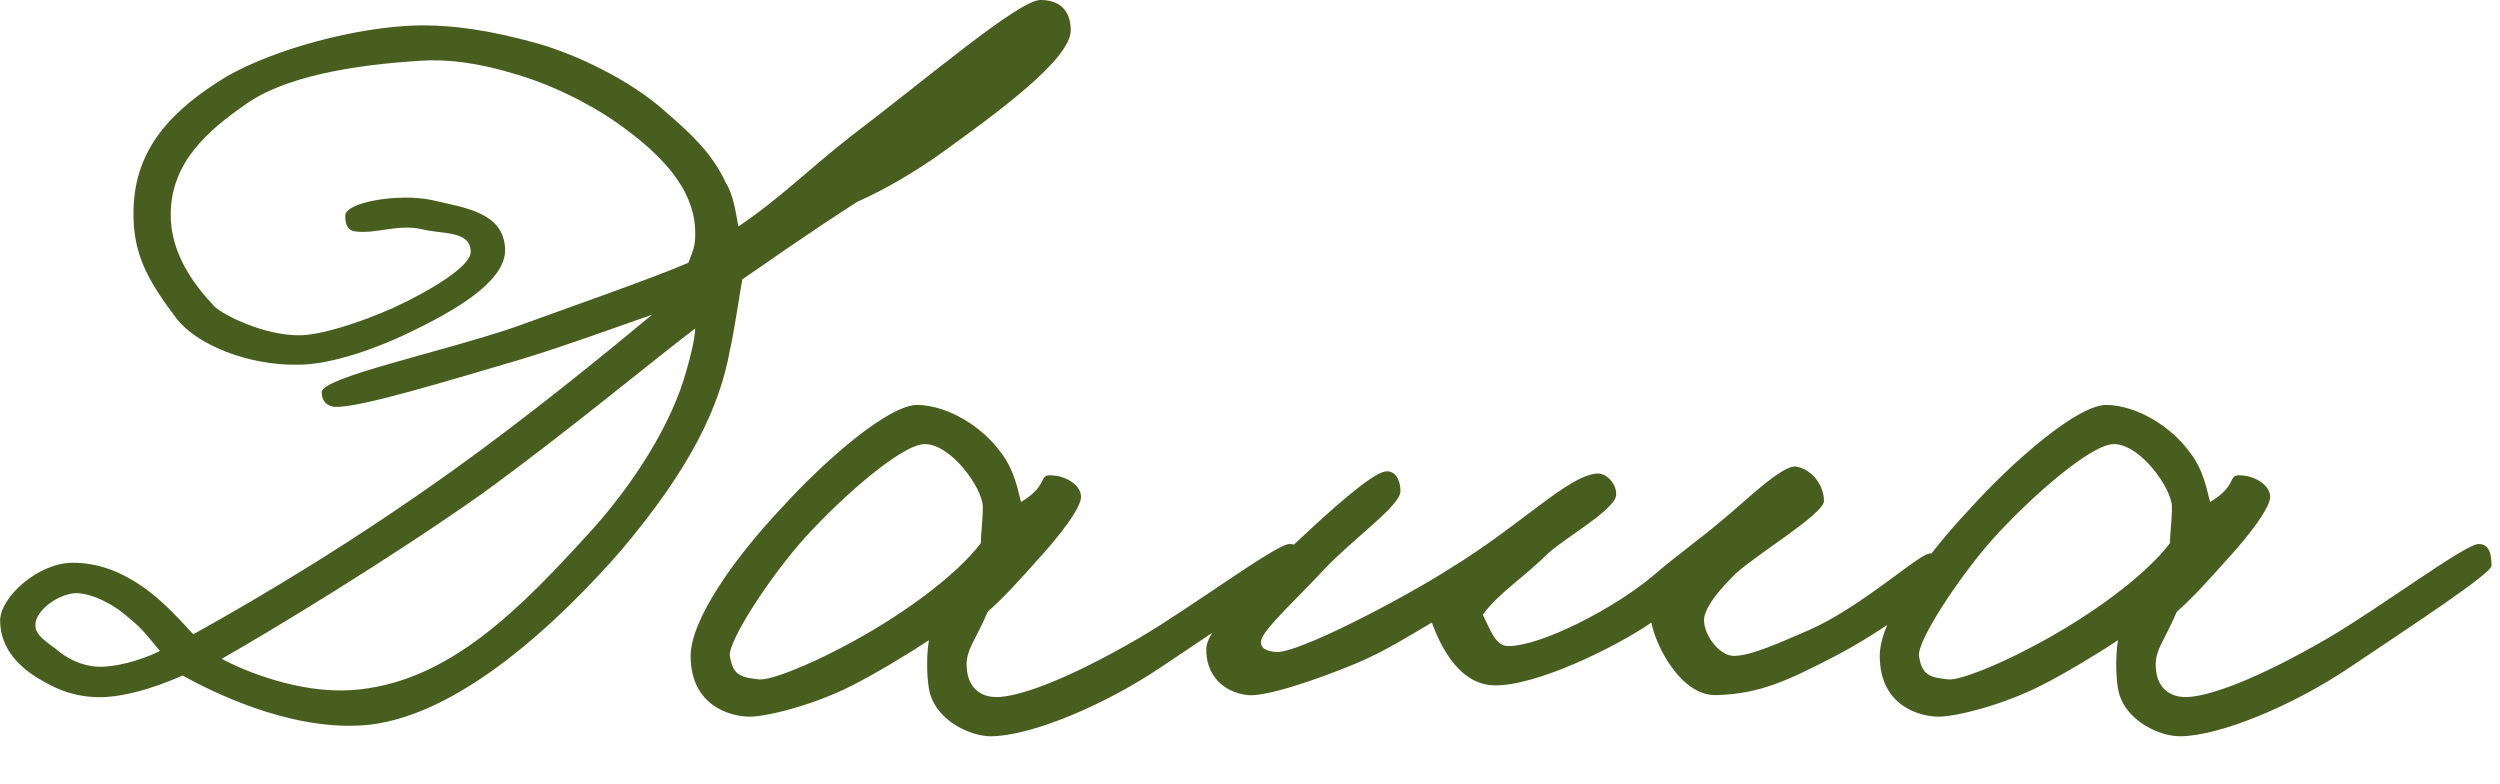 <?xml version="1.0" encoding="UTF-8"?> <svg xmlns="http://www.w3.org/2000/svg" width="51" height="16" viewBox="0 0 51 16" fill="none"><path d="M21.843 0.62C21.843 1.22 20.283 2.34 19.263 3.08C18.683 3.5 18.063 3.86 17.483 4.12C16.483 4.76 15.523 5.44 15.143 5.7C15.103 5.9 14.983 6.74 14.883 7.18C14.683 8.26 14.123 9.52 12.643 11.26C11.503 12.56 9.343 14.7 7.343 14.8C5.843 14.88 4.303 14.1 3.723 13.78C3.503 13.88 2.623 14.26 1.923 14.22C1.523 14.2 1.203 14.08 0.923 13.92C0.243 13.56 0.003 13.1 0.003 12.66C0.003 12.18 0.783 11.48 1.483 11.48C2.003 11.48 2.483 11.66 2.983 12.02C3.363 12.3 3.703 12.68 3.943 12.94C5.383 12.14 7.223 11.04 9.263 9.58C10.823 8.46 12.363 7.2 13.303 6.42C12.663 6.64 11.643 7.02 10.663 7.32C9.163 7.76 7.343 8.32 6.843 8.3C6.743 8.3 6.563 8.24 6.563 8C6.563 7.7 8.943 7.2 10.483 6.68C11.863 6.18 13.403 5.64 14.043 5.36C14.163 5.06 14.183 4.98 14.183 4.76C14.183 3.84 13.463 3.14 12.663 2.56C12.283 2.28 11.483 1.8 10.543 1.52C9.763 1.28 9.123 1.2 8.563 1.24C7.643 1.3 5.963 1.46 5.023 2.12C4.243 2.66 3.503 3.3 3.483 4.34C3.463 5.16 3.963 5.82 4.383 6.26C4.583 6.44 5.383 6.84 6.103 6.84C6.523 6.84 7.303 6.6 8.023 6.28C8.843 5.9 9.603 5.42 9.603 5.14C9.603 4.7 9.023 4.78 8.623 4.68C8.103 4.56 7.683 4.78 7.243 4.72C7.063 4.7 7.043 4.52 7.043 4.4C7.043 4.12 8.143 3.94 8.803 4.08C9.503 4.24 10.263 4.34 10.303 5.06C10.343 5.66 9.503 6.22 8.483 6.72C7.723 7.1 6.763 7.44 6.083 7.44C5.043 7.46 4.003 7.02 3.603 6.5C3.043 5.76 2.703 5.2 2.723 4.3C2.743 3 3.543 2.22 4.623 1.56C5.643 0.98 7.283 0.56 8.463 0.52C9.223 0.5 10.003 0.62 10.943 0.88C11.663 1.08 12.843 1.6 13.623 2.32C14.083 2.72 14.523 3.12 14.803 3.72C14.963 3.98 15.003 4.3 15.063 4.62C15.923 4.04 16.463 3.48 17.383 2.76C18.863 1.64 20.783 -4.00543e-05 21.223 -4.00543e-05C21.683 -4.00543e-05 21.843 0.28 21.843 0.62ZM14.183 6.7C13.463 7.24 11.483 8.88 9.823 10.08C7.923 11.42 5.543 12.86 4.523 13.44C5.003 13.7 6.103 14.14 7.143 14.08C9.163 13.96 10.663 12.36 12.103 10.78C12.923 9.86 13.703 8.66 14.003 7.56C14.083 7.28 14.163 6.98 14.183 6.7ZM3.263 13.28C3.063 13.04 2.903 12.82 2.623 12.6C2.363 12.36 1.903 12.1 1.543 12.1C1.163 12.12 0.703 12.48 0.723 12.76C0.723 12.9 0.803 13 1.143 13.24C1.343 13.42 1.643 13.58 1.983 13.6C2.323 13.62 2.863 13.48 3.263 13.28ZM26.57 11.54C26.57 11.7 24.95 12.76 23.669 13.62C22.509 14.4 21.009 15.02 20.209 15.02C19.809 15.02 19.13 14.72 18.97 14.14C18.91 13.92 18.89 13.42 18.95 13.06C18.529 13.34 17.829 13.76 17.39 13.98C16.61 14.38 15.649 14.62 15.29 14.62C14.93 14.62 14.089 14.42 14.089 13.38C14.089 12.66 14.95 11.42 15.909 10.4C16.829 9.38 18.149 8.24 18.73 8.26C19.349 8.28 20.029 8.7 20.41 9.22C20.709 9.6 20.77 10.04 20.829 10.24C21.43 9.88 21.149 9.66 21.489 9.7C21.77 9.72 22.09 9.92 22.049 10.18C22.009 10.4 21.649 10.9 21.149 11.44C20.829 11.8 20.489 12.18 20.149 12.48C19.869 13.14 19.669 13.28 19.73 13.7C19.77 14 19.97 14.22 20.329 14.22C20.77 14.22 21.75 13.88 23.23 13.02C24.23 12.44 26.009 11.12 26.29 11.1C26.529 11.08 26.57 11.32 26.57 11.54ZM20.049 10.34C20.049 9.96 19.39 9.04 18.849 9.06C18.39 9.08 17.209 10.1 16.41 10.98C15.71 11.76 14.85 13.08 14.889 13.38C14.95 13.76 15.089 13.82 15.489 13.86C15.729 13.88 16.509 13.56 17.149 13.22C18.39 12.58 19.529 11.72 20.009 11.08C20.009 10.88 20.049 10.64 20.049 10.34ZM39.689 11.66C39.689 11.96 38.389 12.9 37.369 13.42C36.509 13.86 35.909 14.16 35.009 14.18C34.289 14.2 33.769 13.16 33.689 12.7C33.029 13.16 31.329 14.02 30.449 13.98C29.689 13.94 29.329 13.02 29.209 12.7C28.729 12.98 28.269 13.28 27.649 13.54C26.829 13.88 25.809 14.22 25.449 14.18C24.929 14.12 24.589 13.74 24.609 13.22C24.629 12.8 25.649 11.82 26.449 11.06C27.109 10.44 27.949 9.68 28.249 9.62C28.469 9.58 28.569 9.8 28.569 10.02C28.569 10.32 27.609 10.98 27.009 11.62C26.529 12.14 25.769 12.84 25.729 13.06C25.689 13.24 25.869 13.28 26.009 13.3C26.449 13.36 28.709 12.16 29.609 11.58C31.069 10.68 31.969 9.72 32.569 9.66C32.789 9.64 32.989 9.9 32.969 10.1C32.949 10.4 31.909 10.98 31.569 11.3C31.109 11.76 30.569 12.1 30.249 12.54C30.409 12.86 30.509 13.18 30.769 13.18C31.449 13.18 32.949 12.4 33.729 11.74C34.189 11.34 34.729 10.96 35.169 10.58C35.569 10.26 36.369 9.46 36.649 9.52C36.969 9.58 37.209 9.9 37.209 10.22C37.209 10.48 35.849 11.3 35.409 11.7C35.089 12.02 34.829 12.32 34.769 12.58C34.709 12.88 35.049 13.38 35.369 13.38C35.729 13.38 36.329 13.1 36.889 12.86C37.909 12.42 39.089 11.36 39.329 11.3C39.549 11.24 39.689 11.42 39.689 11.66ZM50.827 11.54C50.827 11.7 49.207 12.76 47.927 13.62C46.767 14.4 45.267 15.02 44.467 15.02C44.067 15.02 43.387 14.72 43.227 14.14C43.167 13.92 43.147 13.42 43.207 13.06C42.787 13.34 42.087 13.76 41.647 13.98C40.867 14.38 39.907 14.62 39.547 14.62C39.187 14.62 38.347 14.42 38.347 13.38C38.347 12.66 39.207 11.42 40.167 10.4C41.087 9.38 42.407 8.24 42.987 8.26C43.607 8.28 44.287 8.7 44.667 9.22C44.967 9.6 45.027 10.04 45.087 10.24C45.687 9.88 45.407 9.66 45.747 9.7C46.027 9.72 46.347 9.92 46.307 10.18C46.267 10.4 45.907 10.9 45.407 11.44C45.087 11.8 44.747 12.18 44.407 12.48C44.127 13.14 43.927 13.28 43.987 13.7C44.027 14 44.227 14.22 44.587 14.22C45.027 14.22 46.007 13.88 47.487 13.02C48.487 12.44 50.267 11.12 50.547 11.1C50.787 11.08 50.827 11.32 50.827 11.54ZM44.307 10.34C44.307 9.96 43.647 9.04 43.107 9.06C42.647 9.08 41.467 10.1 40.667 10.98C39.967 11.76 39.107 13.08 39.147 13.38C39.207 13.76 39.347 13.82 39.747 13.86C39.987 13.88 40.767 13.56 41.407 13.22C42.647 12.58 43.787 11.72 44.267 11.08C44.267 10.88 44.307 10.64 44.307 10.34Z" fill="#485E1F"></path></svg> 